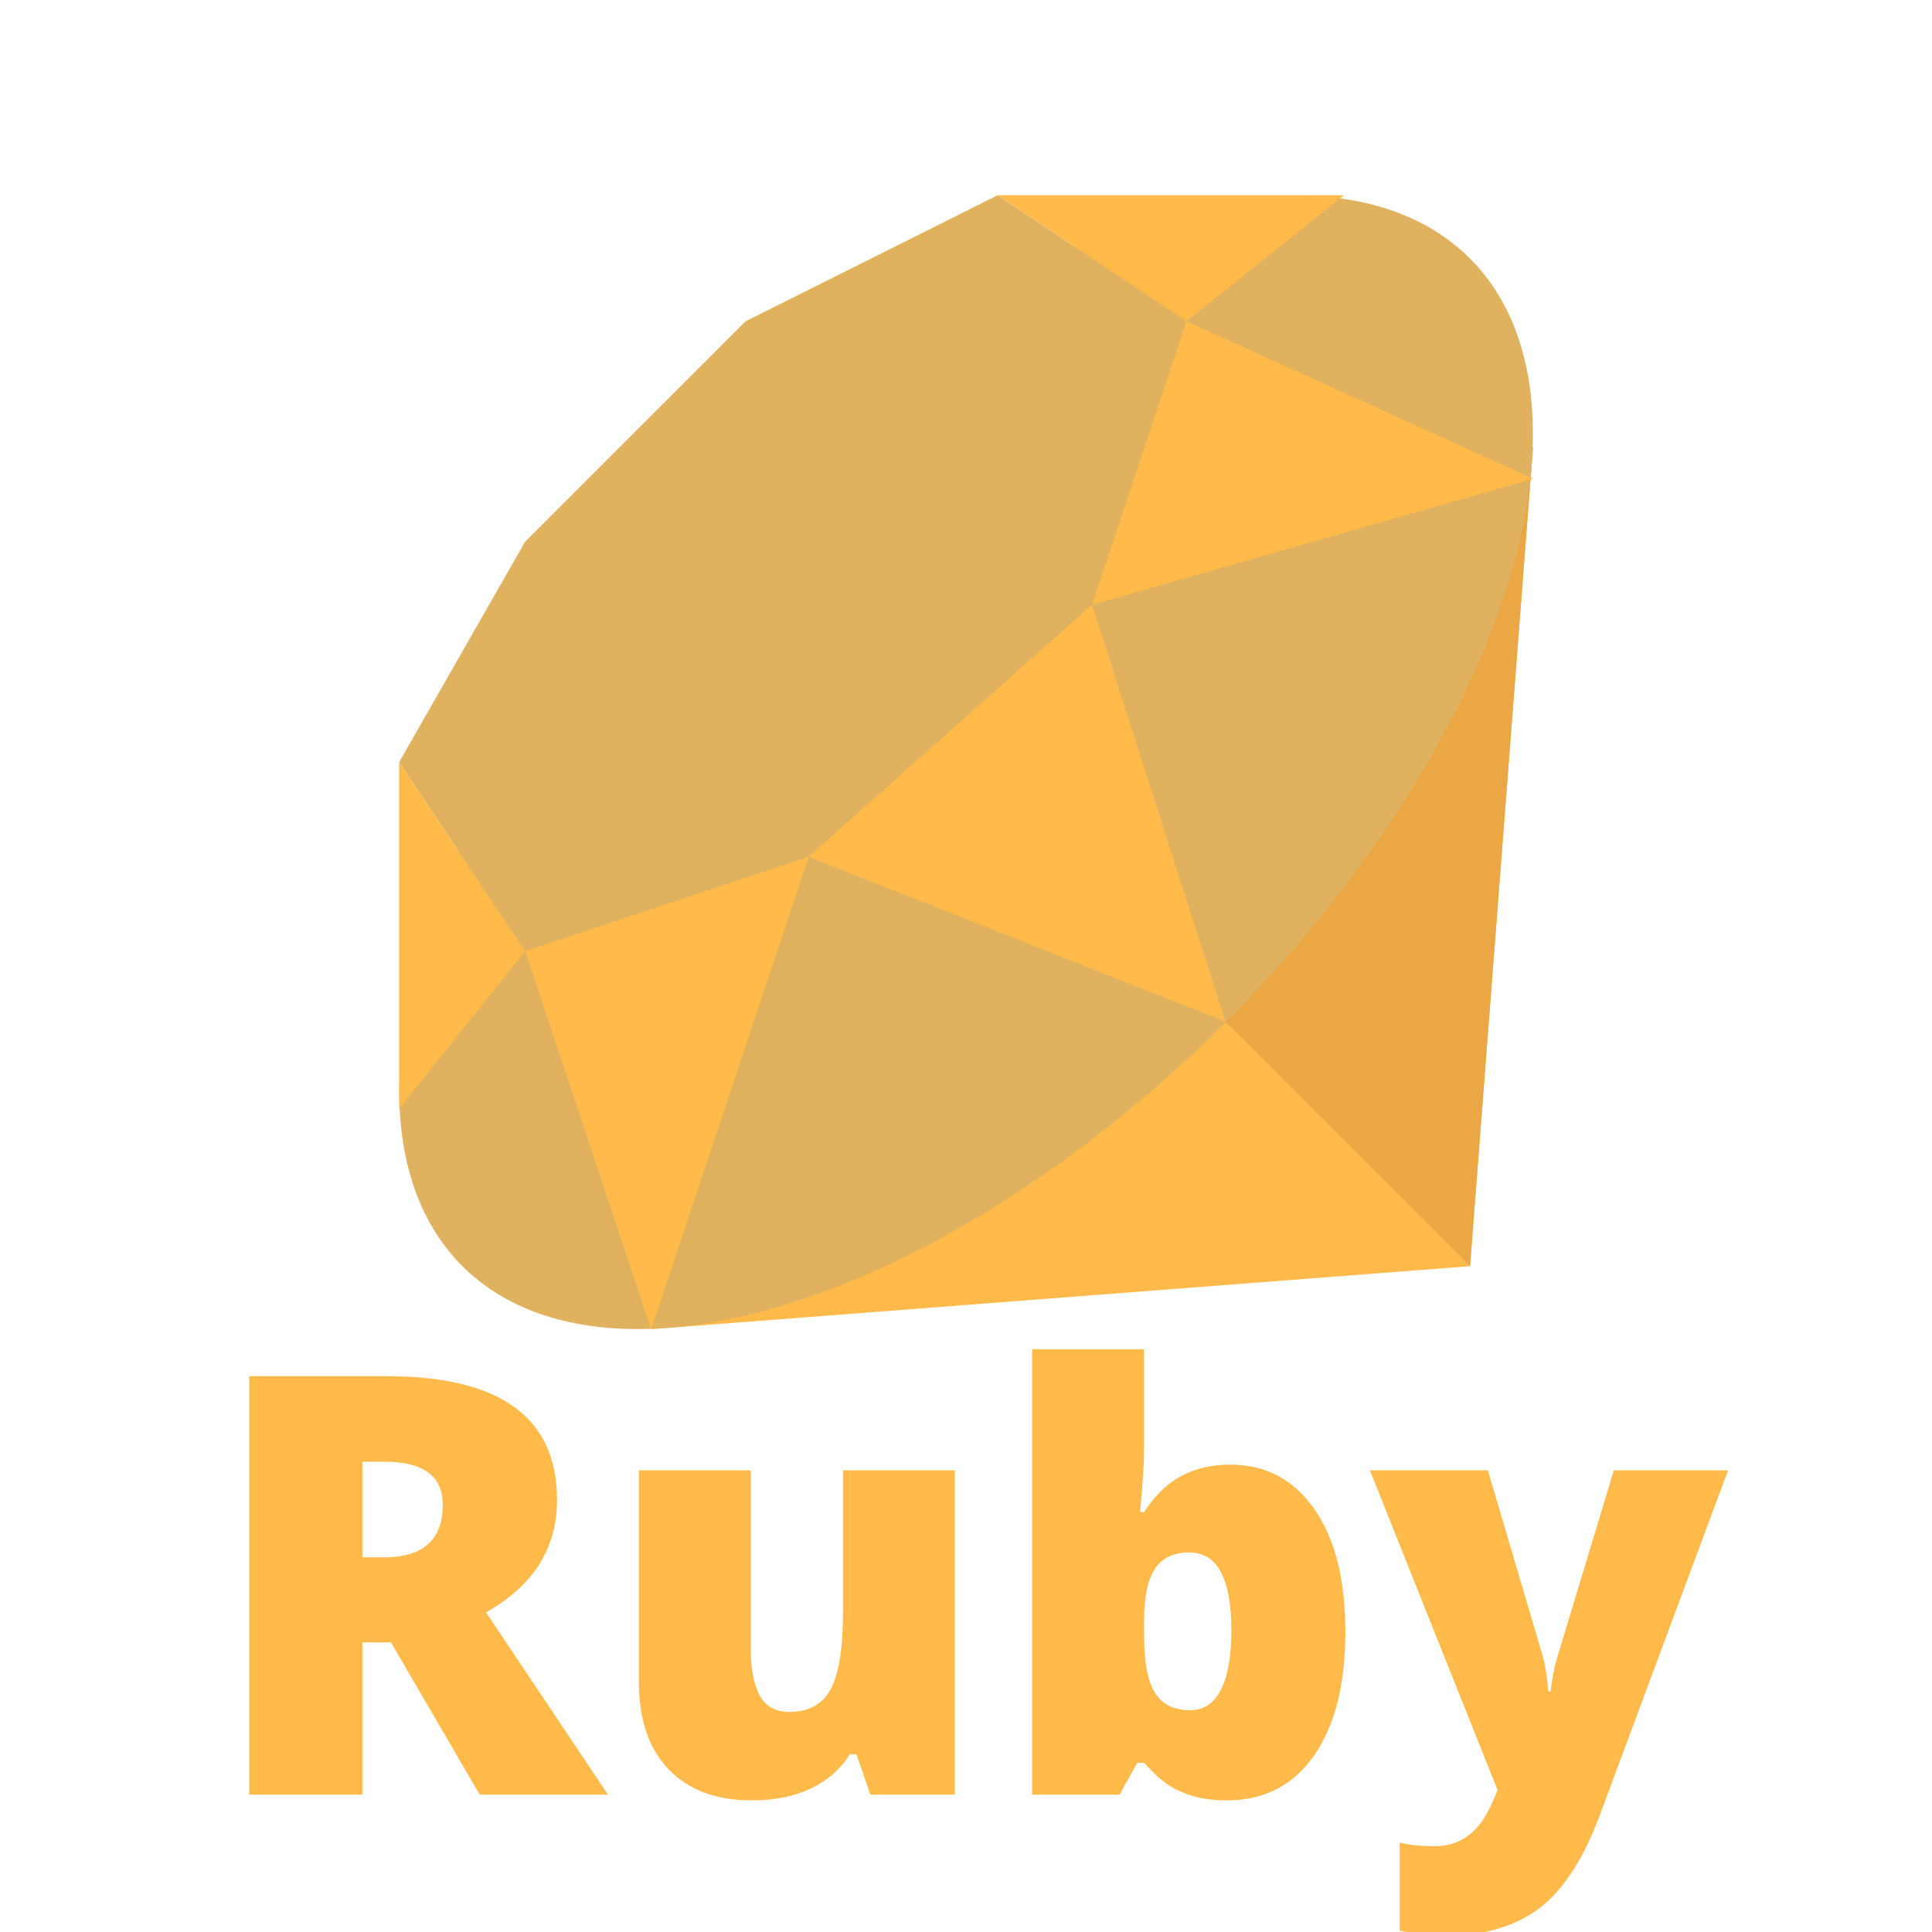 <?xml version="1.0" encoding="UTF-8"?>
<svg xmlns="http://www.w3.org/2000/svg" xmlns:xlink="http://www.w3.org/1999/xlink" width="375pt" height="375pt" viewBox="0 0 375 375" version="1.2">
<defs>
<g>
<symbol overflow="visible" id="glyph0-0">
<path style="stroke:none;" d="M 9.672 -81.234 L 56.453 -81.234 L 56.453 0 L 9.672 0 Z M 15.5 -5.781 L 50.625 -5.781 L 50.625 -75.453 L 15.5 -75.453 Z M 15.5 -5.781 "/>
</symbol>
<symbol overflow="visible" id="glyph0-1">
<path style="stroke:none;" d="M 30.734 -29.562 L 30.734 0 L 8.781 0 L 8.781 -81.234 L 35.391 -81.234 C 57.473 -81.234 68.516 -73.234 68.516 -57.234 C 68.516 -47.828 63.922 -40.547 54.734 -35.391 L 78.406 0 L 53.516 0 L 36.281 -29.562 Z M 30.734 -46.062 L 34.844 -46.062 C 42.508 -46.062 46.344 -49.453 46.344 -56.234 C 46.344 -61.828 42.582 -64.625 35.062 -64.625 L 30.734 -64.625 Z M 30.734 -46.062 "/>
</symbol>
<symbol overflow="visible" id="glyph0-2">
<path style="stroke:none;" d="M 52.344 0 L 49.625 -7.828 L 48.344 -7.828 C 46.531 -4.941 44 -2.727 40.75 -1.188 C 37.508 0.344 33.707 1.109 29.344 1.109 C 22.414 1.109 17.023 -0.898 13.172 -4.922 C 9.316 -8.941 7.391 -14.617 7.391 -21.953 L 7.391 -62.953 L 29.109 -62.953 L 29.109 -28.562 C 29.109 -24.445 29.691 -21.332 30.859 -19.219 C 32.023 -17.113 33.945 -16.062 36.625 -16.062 C 40.363 -16.062 43.031 -17.531 44.625 -20.469 C 46.219 -23.414 47.016 -28.391 47.016 -35.391 L 47.016 -62.953 L 68.734 -62.953 L 68.734 0 Z M 52.344 0 "/>
</symbol>
<symbol overflow="visible" id="glyph0-3">
<path style="stroke:none;" d="M 45.953 -64.062 C 52.805 -64.062 58.242 -61.191 62.266 -55.453 C 66.285 -49.711 68.297 -41.766 68.297 -31.609 C 68.297 -21.391 66.266 -13.379 62.203 -7.578 C 58.148 -1.785 52.508 1.109 45.281 1.109 C 42.945 1.109 40.875 0.859 39.062 0.359 C 37.25 -0.141 35.629 -0.832 34.203 -1.719 C 32.773 -2.613 31.117 -4.098 29.234 -6.172 L 27.891 -6.172 L 24.453 0 L 7.5 0 L 7.5 -86.453 L 29.234 -86.453 L 29.234 -66.906 C 29.234 -64.57 28.973 -60.551 28.453 -54.844 L 29.234 -54.844 C 31.336 -58.102 33.77 -60.453 36.531 -61.891 C 39.289 -63.336 42.43 -64.062 45.953 -64.062 Z M 38 -47.016 C 34.969 -47.016 32.75 -45.957 31.344 -43.844 C 29.938 -41.727 29.234 -38.41 29.234 -33.891 L 29.234 -30.844 C 29.234 -25.688 29.938 -21.988 31.344 -19.75 C 32.75 -17.508 35.047 -16.391 38.234 -16.391 C 40.785 -16.391 42.742 -17.691 44.109 -20.297 C 45.484 -22.91 46.172 -26.758 46.172 -31.844 C 46.172 -41.957 43.445 -47.016 38 -47.016 Z M 38 -47.016 "/>
</symbol>
<symbol overflow="visible" id="glyph0-4">
<path style="stroke:none;" d="M -0.109 -62.953 L 22.781 -62.953 L 33.453 -26.844 C 33.973 -24.945 34.32 -22.664 34.5 -20 L 34.953 -20 C 35.242 -22.562 35.688 -24.805 36.281 -26.734 L 47.234 -62.953 L 69.406 -62.953 L 44.5 4 C 41.32 12.52 37.406 18.539 32.75 22.062 C 28.102 25.582 22.039 27.344 14.562 27.344 C 11.664 27.344 8.703 27.023 5.672 26.391 L 5.672 9.328 C 7.629 9.773 9.867 10 12.391 10 C 14.316 10 16 9.629 17.438 8.891 C 18.883 8.148 20.145 7.102 21.219 5.75 C 22.301 4.395 23.453 2.18 24.672 -0.891 Z M -0.109 -62.953 "/>
</symbol>
</g>
</defs>
<g id="surface1">
<path style=" stroke:none;fill-rule:nonzero;fill:rgb(100%,72.939%,28.629%);fill-opacity:1;" d="M 297.555 86.812 L 285.328 245.766 L 126.379 257.992 Z M 297.555 86.812 "/>
<path style=" stroke:none;fill-rule:nonzero;fill:rgb(92.159%,65.489%,26.27%);fill-opacity:1;" d="M 211.965 172.402 L 285.328 245.766 L 297.555 86.812 Z M 211.965 172.402 "/>
<path style=" stroke:none;fill-rule:nonzero;fill:rgb(87.839%,69.409%,36.859%);fill-opacity:1;" d="M 285.301 50.156 C 286.125 50.98 286.91 51.848 287.656 52.75 C 288.402 53.652 289.105 54.594 289.77 55.57 C 290.434 56.547 291.059 57.562 291.641 58.613 C 292.223 59.664 292.762 60.75 293.258 61.871 C 293.754 62.996 294.211 64.148 294.621 65.34 C 295.031 66.527 295.402 67.75 295.727 69.004 C 296.051 70.258 296.332 71.543 296.57 72.859 C 296.809 74.176 297.004 75.523 297.152 76.895 C 297.301 78.27 297.406 79.672 297.469 81.105 C 297.531 82.535 297.551 83.992 297.523 85.473 C 297.496 86.953 297.426 88.461 297.309 89.992 C 297.195 91.523 297.035 93.074 296.832 94.652 C 296.629 96.227 296.383 97.82 296.094 99.438 C 295.801 101.055 295.469 102.688 295.09 104.34 C 294.715 105.996 294.293 107.664 293.832 109.352 C 293.367 111.035 292.859 112.738 292.312 114.453 C 291.766 116.168 291.176 117.895 290.543 119.637 C 289.91 121.375 289.238 123.125 288.527 124.887 C 287.812 126.648 287.059 128.414 286.266 130.191 C 285.473 131.969 284.637 133.754 283.766 135.543 C 282.895 137.332 281.984 139.125 281.035 140.922 C 280.086 142.719 279.102 144.516 278.078 146.316 C 277.055 148.117 275.996 149.918 274.902 151.719 C 273.809 153.516 272.684 155.312 271.52 157.109 C 270.355 158.902 269.16 160.691 267.934 162.477 C 266.703 164.262 265.441 166.039 264.152 167.812 C 262.859 169.582 261.535 171.344 260.184 173.098 C 258.832 174.852 257.453 176.59 256.043 178.32 C 254.637 180.055 253.199 181.77 251.738 183.473 C 250.277 185.18 248.789 186.867 247.277 188.543 C 245.766 190.215 244.23 191.871 242.672 193.512 C 241.117 195.148 239.535 196.77 237.938 198.367 C 236.336 199.969 234.715 201.547 233.078 203.105 C 231.438 204.664 229.781 206.199 228.109 207.711 C 226.434 209.223 224.746 210.711 223.043 212.172 C 221.336 213.633 219.621 215.07 217.891 216.477 C 216.16 217.887 214.418 219.266 212.664 220.617 C 210.91 221.973 209.148 223.293 207.379 224.586 C 205.609 225.875 203.828 227.137 202.047 228.367 C 200.262 229.594 198.469 230.789 196.676 231.953 C 194.883 233.117 193.086 234.246 191.285 235.34 C 189.484 236.434 187.688 237.492 185.887 238.512 C 184.086 239.535 182.285 240.52 180.488 241.469 C 178.691 242.418 176.898 243.328 175.109 244.199 C 173.32 245.074 171.539 245.906 169.762 246.699 C 167.984 247.492 166.215 248.246 164.453 248.961 C 162.695 249.676 160.945 250.348 159.203 250.98 C 157.465 251.609 155.738 252.199 154.02 252.75 C 152.305 253.297 150.605 253.805 148.918 254.266 C 147.234 254.73 145.562 255.148 143.91 255.527 C 142.258 255.906 140.621 256.238 139.008 256.531 C 137.391 256.82 135.793 257.066 134.219 257.27 C 132.645 257.473 131.09 257.633 129.562 257.746 C 128.031 257.863 126.523 257.934 125.043 257.961 C 123.559 257.984 122.102 257.969 120.672 257.906 C 119.242 257.844 117.84 257.738 116.465 257.59 C 115.09 257.441 113.746 257.246 112.43 257.008 C 111.113 256.77 109.828 256.488 108.574 256.164 C 107.32 255.84 106.098 255.469 104.906 255.059 C 103.719 254.648 102.562 254.191 101.441 253.695 C 100.32 253.199 99.234 252.66 98.184 252.078 C 97.133 251.496 96.117 250.875 95.141 250.211 C 94.16 249.543 93.219 248.84 92.316 248.094 C 91.414 247.348 90.551 246.562 89.727 245.738 C 88.898 244.914 88.113 244.047 87.371 243.145 C 86.625 242.242 85.918 241.305 85.254 240.324 C 84.59 239.348 83.965 238.332 83.387 237.281 C 82.805 236.23 82.266 235.145 81.766 234.023 C 81.27 232.902 80.816 231.746 80.402 230.555 C 79.992 229.367 79.625 228.145 79.301 226.891 C 78.973 225.637 78.691 224.352 78.453 223.035 C 78.215 221.719 78.023 220.375 77.871 219 C 77.723 217.625 77.617 216.223 77.555 214.789 C 77.492 213.359 77.477 211.906 77.504 210.422 C 77.527 208.941 77.602 207.434 77.715 205.902 C 77.828 204.371 77.988 202.82 78.191 201.246 C 78.395 199.668 78.641 198.074 78.934 196.457 C 79.223 194.84 79.555 193.207 79.934 191.555 C 80.312 189.898 80.73 188.23 81.195 186.543 C 81.656 184.859 82.164 183.156 82.711 181.441 C 83.262 179.727 83.852 178 84.48 176.258 C 85.113 174.52 85.785 172.77 86.5 171.008 C 87.211 169.246 87.965 167.48 88.762 165.703 C 89.555 163.926 90.387 162.141 91.258 160.352 C 92.133 158.562 93.043 156.77 93.992 154.973 C 94.938 153.176 95.926 151.379 96.945 149.578 C 97.969 147.777 99.027 145.977 100.121 144.176 C 101.215 142.379 102.344 140.582 103.508 138.785 C 104.668 136.992 105.863 135.203 107.094 133.418 C 108.32 131.633 109.582 129.855 110.875 128.082 C 112.168 126.312 113.488 124.551 114.84 122.797 C 116.191 121.047 117.57 119.305 118.98 117.574 C 120.391 115.844 121.824 114.125 123.285 112.422 C 124.75 110.715 126.234 109.027 127.746 107.355 C 129.258 105.68 130.793 104.023 132.352 102.387 C 133.91 100.746 135.488 99.125 137.09 97.527 C 138.691 95.926 140.309 94.348 141.949 92.789 C 143.586 91.23 145.242 89.695 146.918 88.184 C 148.59 86.672 150.277 85.184 151.984 83.723 C 153.688 82.262 155.406 80.824 157.137 79.418 C 158.867 78.008 160.609 76.629 162.359 75.277 C 164.113 73.922 165.875 72.602 167.645 71.309 C 169.418 70.02 171.195 68.758 172.98 67.527 C 174.766 66.301 176.555 65.105 178.348 63.941 C 180.145 62.777 181.941 61.648 183.738 60.555 C 185.539 59.461 187.34 58.402 189.141 57.383 C 190.941 56.359 192.738 55.375 194.535 54.426 C 196.332 53.477 198.125 52.566 199.914 51.695 C 201.703 50.82 203.488 49.988 205.266 49.195 C 207.039 48.402 208.809 47.648 210.57 46.934 C 212.332 46.219 214.082 45.547 215.82 44.914 C 217.562 44.285 219.289 43.695 221.004 43.145 C 222.719 42.598 224.418 42.09 226.105 41.629 C 227.793 41.164 229.461 40.746 231.113 40.367 C 232.77 39.988 234.402 39.656 236.02 39.367 C 237.633 39.074 239.23 38.828 240.805 38.625 C 242.383 38.422 243.934 38.262 245.465 38.148 C 246.996 38.031 248.5 37.961 249.984 37.934 C 251.465 37.91 252.922 37.926 254.352 37.988 C 255.781 38.051 257.184 38.156 258.559 38.305 C 259.934 38.457 261.281 38.648 262.598 38.887 C 263.914 39.125 265.199 39.406 266.453 39.73 C 267.707 40.055 268.93 40.426 270.117 40.836 C 271.305 41.246 272.461 41.703 273.582 42.199 C 274.707 42.695 275.793 43.234 276.844 43.816 C 277.895 44.398 278.91 45.02 279.887 45.688 C 280.863 46.352 281.805 47.055 282.707 47.801 C 283.609 48.547 284.473 49.332 285.301 50.156 Z M 285.301 50.156 "/>
<path style=" stroke:none;fill-rule:nonzero;fill:rgb(87.839%,69.409%,36.859%);fill-opacity:1;" d="M 101.922 105.152 L 144.719 62.359 L 193.625 37.902 L 230.309 62.359 L 211.965 117.379 L 156.945 166.289 L 101.922 184.629 L 77.469 147.949 Z M 101.922 105.152 "/>
<path style=" stroke:none;fill-rule:nonzero;fill:rgb(100%,72.939%,28.629%);fill-opacity:1;" d="M 230.309 62.359 L 193.625 37.902 L 260.875 37.902 Z M 297.555 92.926 L 230.309 62.359 L 211.965 117.379 Z M 156.945 166.289 L 237.859 198.293 L 211.965 117.379 Z M 101.922 184.629 L 126.379 257.992 L 156.945 166.289 Z M 77.469 147.949 L 77.469 215.195 L 101.922 184.629 Z M 77.469 147.949 "/>
<g style="fill:rgb(100%,72.939%,28.629%);fill-opacity:1;">
  <use xlink:href="#glyph0-1" x="39.6" y="348.344"/>
</g>
<g style="fill:rgb(100%,72.939%,28.629%);fill-opacity:1;">
  <use xlink:href="#glyph0-2" x="116.607" y="348.344"/>
</g>
<g style="fill:rgb(100%,72.939%,28.629%);fill-opacity:1;">
  <use xlink:href="#glyph0-3" x="192.835" y="348.344"/>
</g>
<g style="fill:rgb(100%,72.939%,28.629%);fill-opacity:1;">
  <use xlink:href="#glyph0-4" x="266.008" y="348.344"/>
</g>
</g>
</svg>

